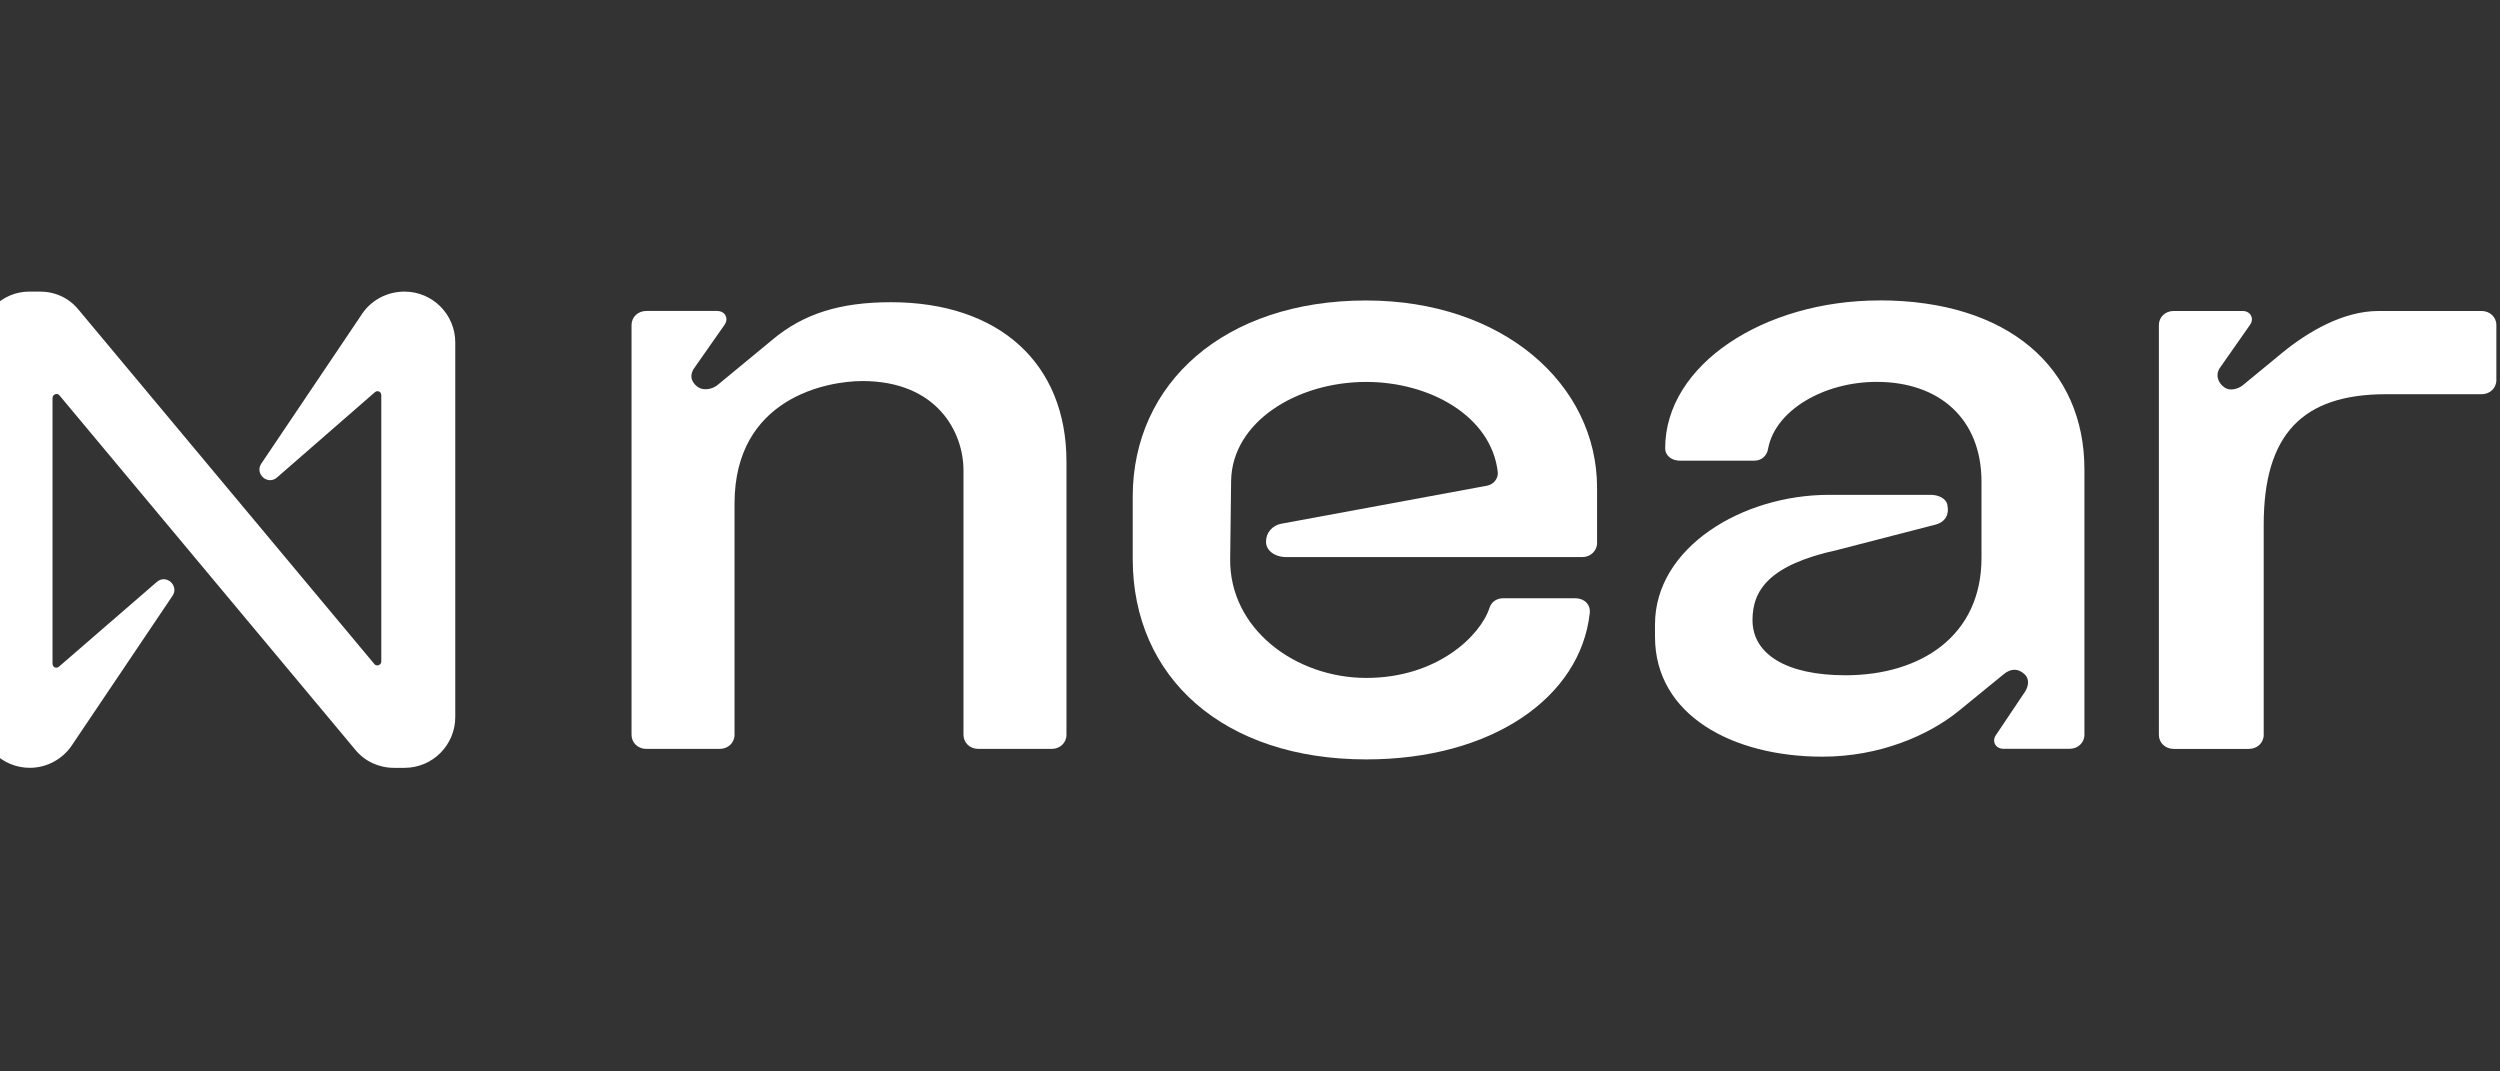 <svg fill="none" height="48" viewBox="0 0 112 48" width="112" xmlns="http://www.w3.org/2000/svg" xmlns:xlink="http://www.w3.org/1999/xlink"><rect x="0" y="0" width="112" height="48" fill="#333333" stroke="none"/><clipPath id="a"><path d="m0 0h112v48h-112z"/></clipPath><clipPath id="b"><path d="m-.938 13.065h21.335v21.335h-21.335z"/></clipPath><g clip-path="url(#a)"><g clip-path="url(#b)"><path d="m16.159 14.155-4.452 6.614c-.308.45.284.996.71.616l4.381-3.817c.118-.095.284-.024.284.142v11.924c0 .166-.213.237-.308.118l-13.26-15.883c-.426-.521-1.042-.806-1.729-.806h-.474c-1.231 0-2.25 1.019-2.25 2.276v16.783c0 1.256 1.018 2.276 2.273 2.276.781 0 1.515-.403 1.942-1.091l4.452-6.614c.308-.45-.284-.996-.71-.616l-4.381 3.793c-.118.095-.284.024-.284-.142v-11.9c0-.166.213-.237.308-.118l13.26 15.883c.426.521 1.065.806 1.728.806h.474c1.255 0 2.273-1.019 2.273-2.276v-16.783c0-1.256-1.018-2.276-2.273-2.276-.805 0-1.539.403-1.965 1.09z" fill="#fff"/></g><g fill="#fff"><path d="m39.911 13.539c-2.266 0-3.914.51-5.314 1.687l-2.472 2.04c-.206.157-.618.275-.906.039-.289-.235-.33-.549-.083-.863l1.318-1.883c.206-.275.042-.628-.33-.628h-3.172c-.37 0-.659.275-.659.628v18.363c0 .353.289.628.659.628h3.296c.37 0 .659-.275.659-.628v-10.358c0-4.747 4.161-5.493 5.726-5.493 3.337 0 4.531 2.276 4.531 4.002v11.849c0 .353.289.628.659.628h3.296c.37 0 .659-.275.659-.628v-12.242c0-4.394-3.007-7.141-7.868-7.141z"/><path d="m61.21 13.461c-6.385 0-10.464 3.728-10.464 8.789v2.786c0 5.336 4.079 8.985 10.464 8.985 5.644 0 9.598-2.786 10.011-6.553.042-.393-.247-.667-.659-.667h-3.213c-.289 0-.536.157-.619.431-.412 1.256-2.348 3.139-5.52 3.139-3.172 0-6.139-2.197-6.098-5.336l.042-3.492c.041-2.629 2.925-4.433 6.056-4.433 2.843 0 5.603 1.53 5.891 4.042.024.29-.186.552-.486.608l-9.237 1.707c-.37.079-.659.393-.659.784v.039c0 .353.37.667.906.667h13.265c.364 0 .659-.281.659-.628v-2.471c0-4.669-4.244-8.396-10.34-8.396z"/><path d="m84.197 13.46c-5.15 0-9.598 2.864-9.598 6.63 0 .314.288.549.659.549h3.337c.329 0 .576-.235.618-.549.33-1.726 2.513-2.982 4.861-2.982 2.801 0 4.697 1.648 4.697 4.473v3.414c0 3.492-2.719 5.257-6.098 5.257-2.637 0-4.161-.942-4.161-2.472 0-1.334.742-2.472 3.79-3.139l4.408-1.138c.453-.118.618-.471.535-.863-.041-.314-.411-.471-.742-.471h-4.572c-3.872 0-7.787 2.354-7.787 5.806v.549c0 3.531 3.502 5.375 7.498 5.375 2.554 0 4.738-.942 6.097-2.04l2.019-1.648c.33-.275.659-.275.947 0 .247.235.165.589-.042.863l-1.236 1.844c-.206.275-.042.628.33.628h2.966c.37 0 .659-.275.659-.628v-11.889c0-4.551-3.419-7.572-9.187-7.572z"/><path d="m111.179 13.932h-4.615c-1.606 0-3.172.942-4.285 1.844l-1.811 1.491c-.207.157-.578.275-.825.079-.289-.196-.412-.589-.165-.903l1.318-1.883c.206-.275.042-.628-.329-.628h-3.09c-.371 0-.659.275-.659.628v18.363c0 .353.288.628.659.628h3.378c.37 0 .659-.275.659-.628v-9.416c0-4.042 1.731-5.846 5.48-5.846h4.284c.37 0 .659-.275.659-.628v-2.472c0-.353-.289-.628-.659-.628z"/></g></g></svg>